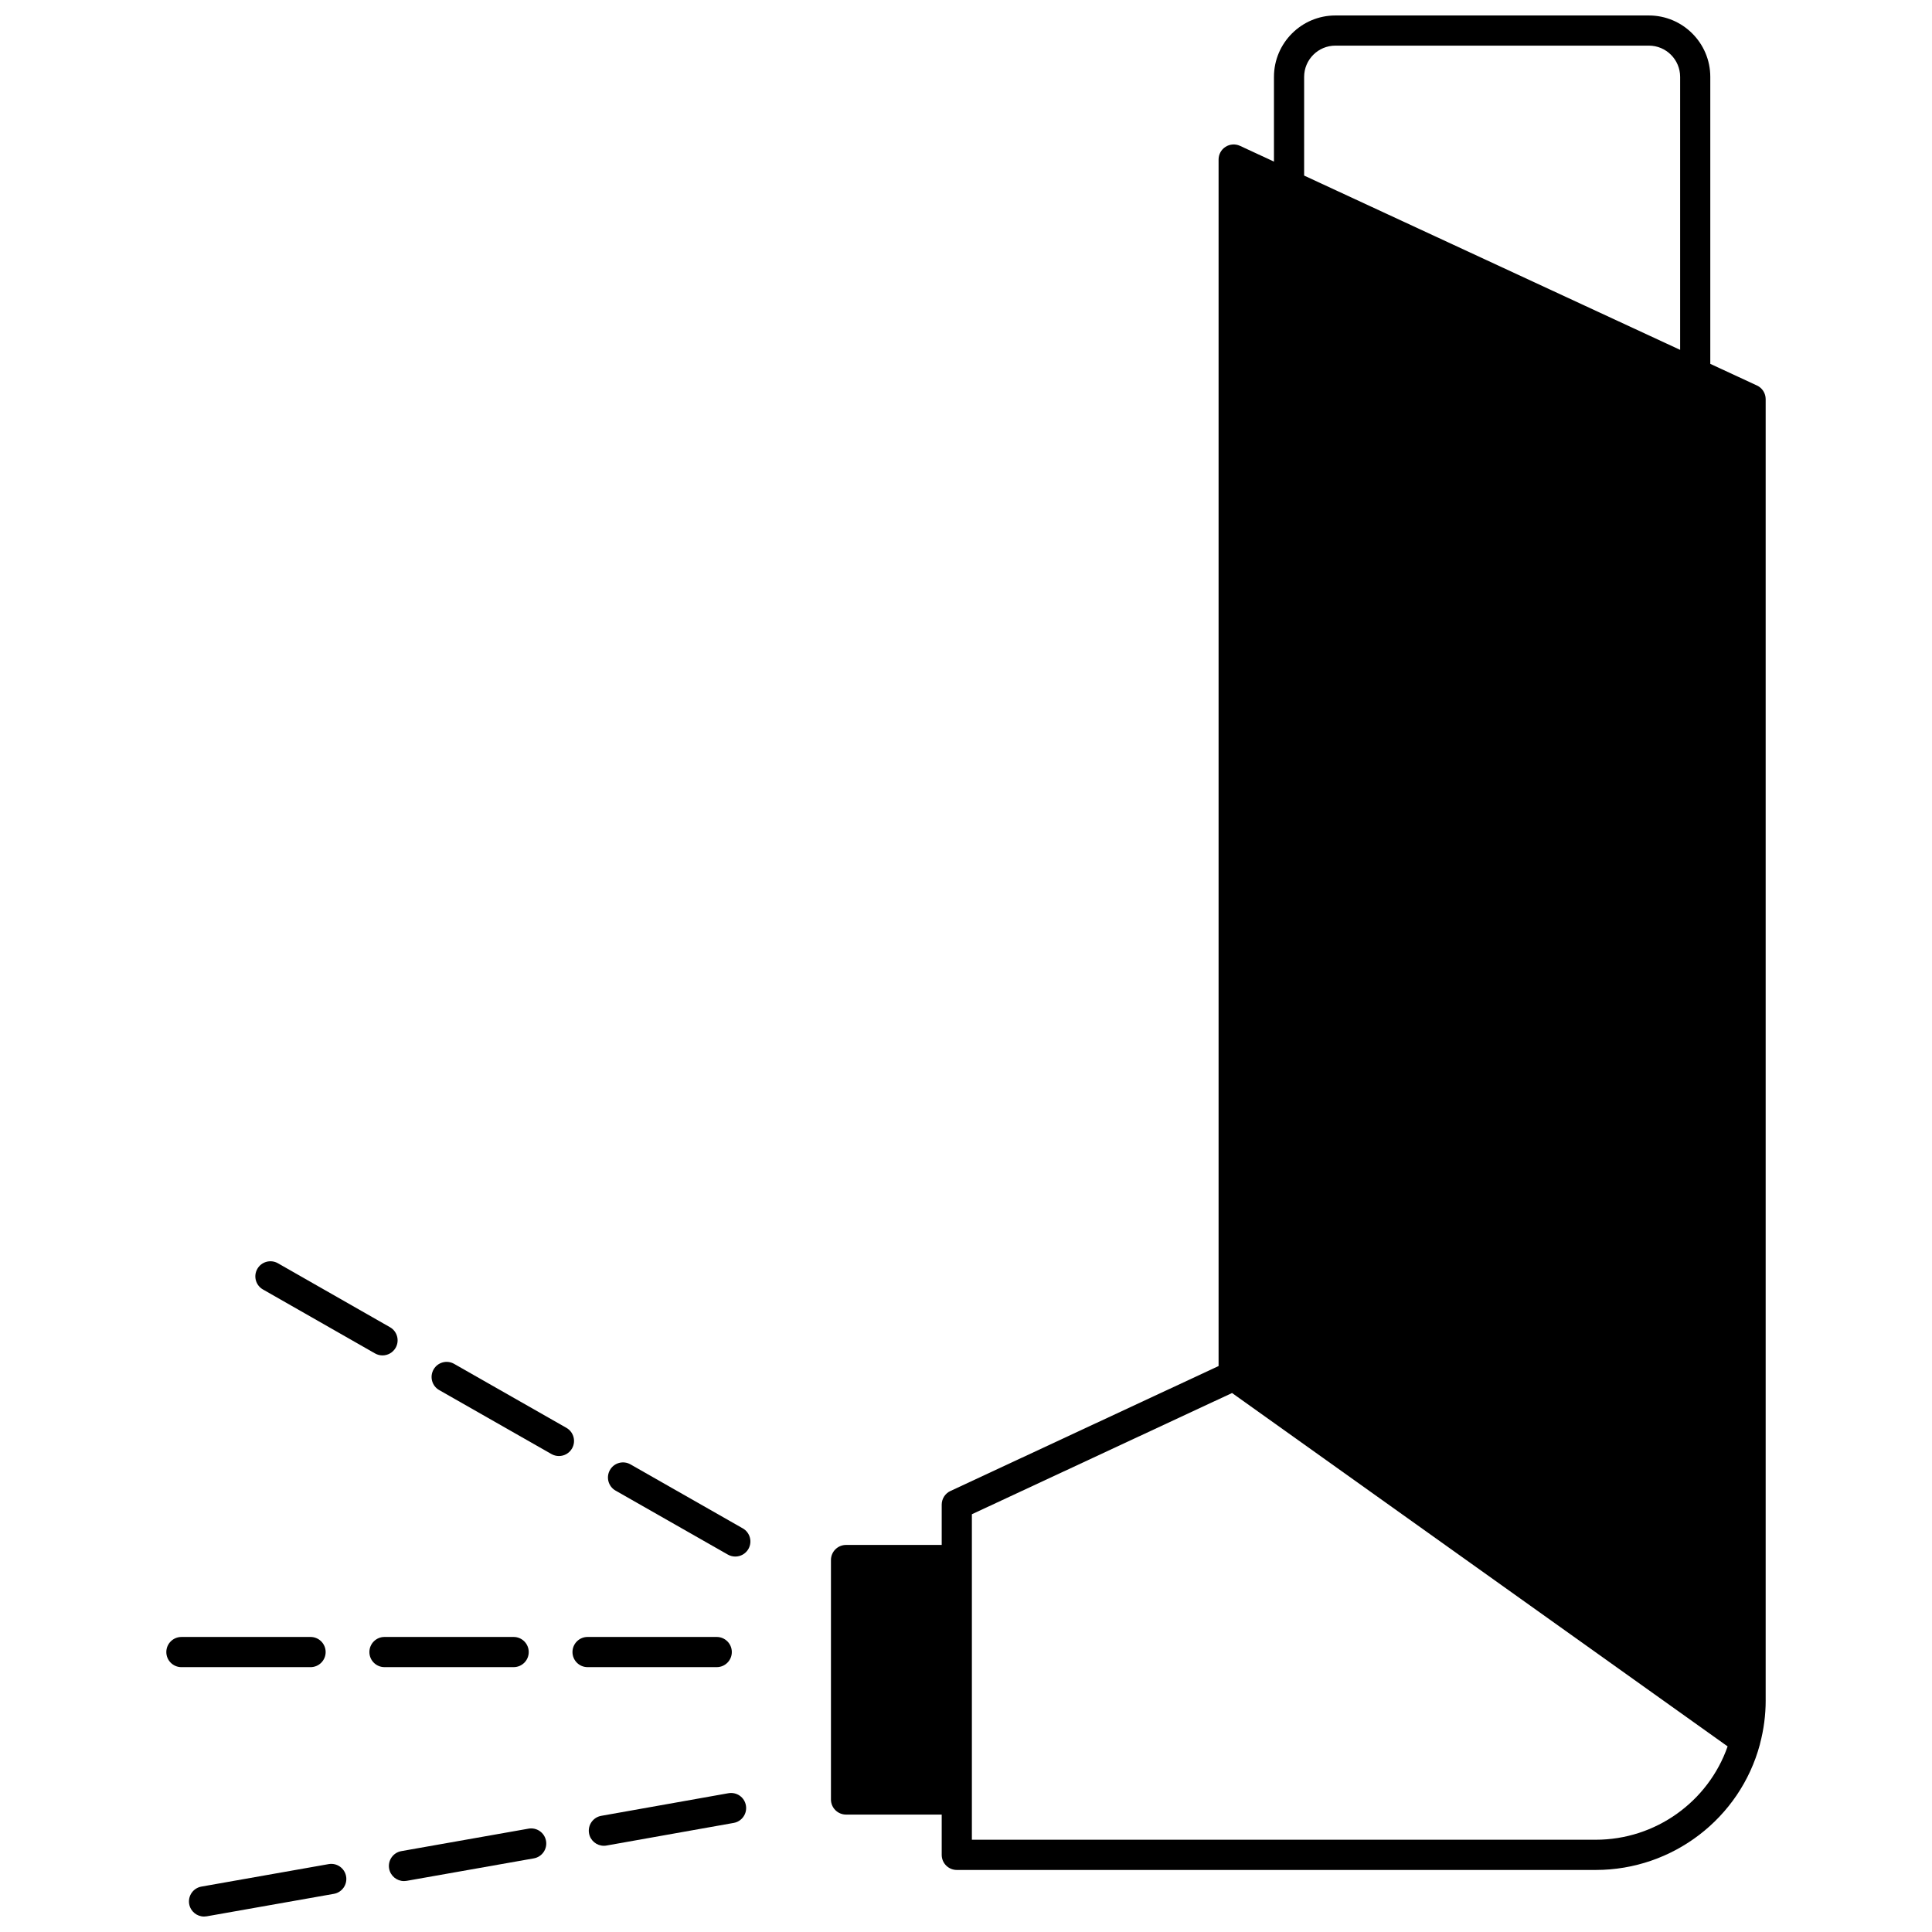 <?xml version="1.0" encoding="UTF-8"?>
<!-- Uploaded to: ICON Repo, www.iconrepo.com, Generator: ICON Repo Mixer Tools -->
<svg width="800px" height="800px" version="1.1" viewBox="144 144 512 512" xmlns="http://www.w3.org/2000/svg">
 <defs>
  <clipPath id="b">
   <path d="m364 148.09h248v491.91h-248z"/>
  </clipPath>
  <clipPath id="a">
   <path d="m194 637h42v14.902h-42z"/>
  </clipPath>
 </defs>
 <g clip-path="url(#b)">
  <path d="m611.92 594.61v-344.83c0-1.559-0.902-2.977-2.32-3.625l-12.355-5.727v-76.055c0-8.973-7.301-16.273-16.273-16.273h-83.086c-8.973 0-16.273 7.301-16.273 16.273v22.453l-8.996-4.172c-1.238-0.574-2.684-0.477-3.836 0.258-1.152 0.73-1.844 2.004-1.844 3.375v319.73l-71.062 33.113c-1.41 0.656-2.312 2.07-2.312 3.621v10.676h-25.352c-2.207 0-4 1.793-4 4v63.457c0 2.207 1.793 4 4 4h25.352v10.676c0 2.207 1.793 4 4 4h169.34c20.348 0 38.23-13.684 43.484-33.262 0.012-0.043 0.016-0.094 0.027-0.141 0.008-0.027 0.012-0.055 0.016-0.082 0.984-3.711 1.496-7.566 1.496-11.465zm-122.31-430.24c0-4.562 3.715-8.277 8.277-8.277h83.09c4.566 0 8.277 3.715 8.277 8.277v72.348l-99.645-46.188zm77.289 467.18h-165.34v-86.258l68.949-32.129 131.33 93.648c-5.141 14.691-19.129 24.738-34.945 24.738z"/>
 </g>
 <path d="m230.3 581.81c0-2.207-1.793-4-4-4l-34.223 0.004c-2.207 0-4 1.793-4 4s1.793 4 4 4h34.227c2.207-0.004 3.996-1.797 3.996-4.004z"/>
 <path d="m284.12 581.81c0-2.207-1.793-4-4-4h-34.227c-2.207 0-4 1.793-4 4 0 2.207 1.793 4 4 4h34.227c2.211 0 4-1.793 4-4z"/>
 <path d="m337.94 581.81c0-2.207-1.793-4-4-4h-34.227c-2.207 0-4 1.793-4 4 0 2.207 1.793 4 4 4h34.227c2.211 0 4-1.793 4-4z"/>
 <g clip-path="url(#a)">
  <path d="m231.09 638.01-33.711 5.957c-2.172 0.383-3.625 2.461-3.242 4.633 0.348 1.941 2.035 3.305 3.938 3.305 0.23 0 0.465-0.02 0.699-0.059l33.707-5.957c2.172-0.383 3.625-2.461 3.242-4.633-0.383-2.18-2.461-3.633-4.633-3.246z"/>
 </g>
 <path d="m284.07 628.61-33.707 5.957c-2.176 0.383-3.625 2.461-3.242 4.633 0.344 1.938 2.031 3.305 3.934 3.305 0.23 0 0.465-0.02 0.699-0.059l33.707-5.957c2.176-0.383 3.625-2.461 3.242-4.633-0.387-2.18-2.453-3.625-4.633-3.246z"/>
 <path d="m337.04 619.22-33.707 5.996c-2.172 0.387-3.621 2.465-3.234 4.637 0.344 1.934 2.031 3.297 3.93 3.297 0.23 0 0.469-0.02 0.703-0.062l33.707-5.996c2.172-0.387 3.621-2.465 3.234-4.637-0.383-2.176-2.434-3.613-4.633-3.234z"/>
 <path d="m213.68 485.72 29.707 16.953c0.625 0.355 1.309 0.523 1.98 0.523 1.387 0 2.738-0.723 3.481-2.016 1.09-1.914 0.426-4.359-1.492-5.453l-29.707-16.953c-1.914-1.09-4.359-0.426-5.453 1.492-1.098 1.918-0.43 4.359 1.484 5.453z"/>
 <path d="m294.1 522.39-29.75-16.953c-1.922-1.094-4.363-0.43-5.453 1.496-1.09 1.918-0.426 4.359 1.496 5.453l29.75 16.953c0.625 0.355 1.305 0.523 1.977 0.523 1.391 0 2.742-0.723 3.481-2.019 1.09-1.918 0.422-4.356-1.5-5.453z"/>
 <path d="m340.84 549.03-29.75-16.953c-1.922-1.094-4.363-0.43-5.453 1.496-1.09 1.918-0.426 4.359 1.496 5.453l29.75 16.953c0.625 0.355 1.305 0.523 1.977 0.523 1.391 0 2.742-0.723 3.481-2.019 1.09-1.918 0.422-4.359-1.5-5.453z"/>
</svg>